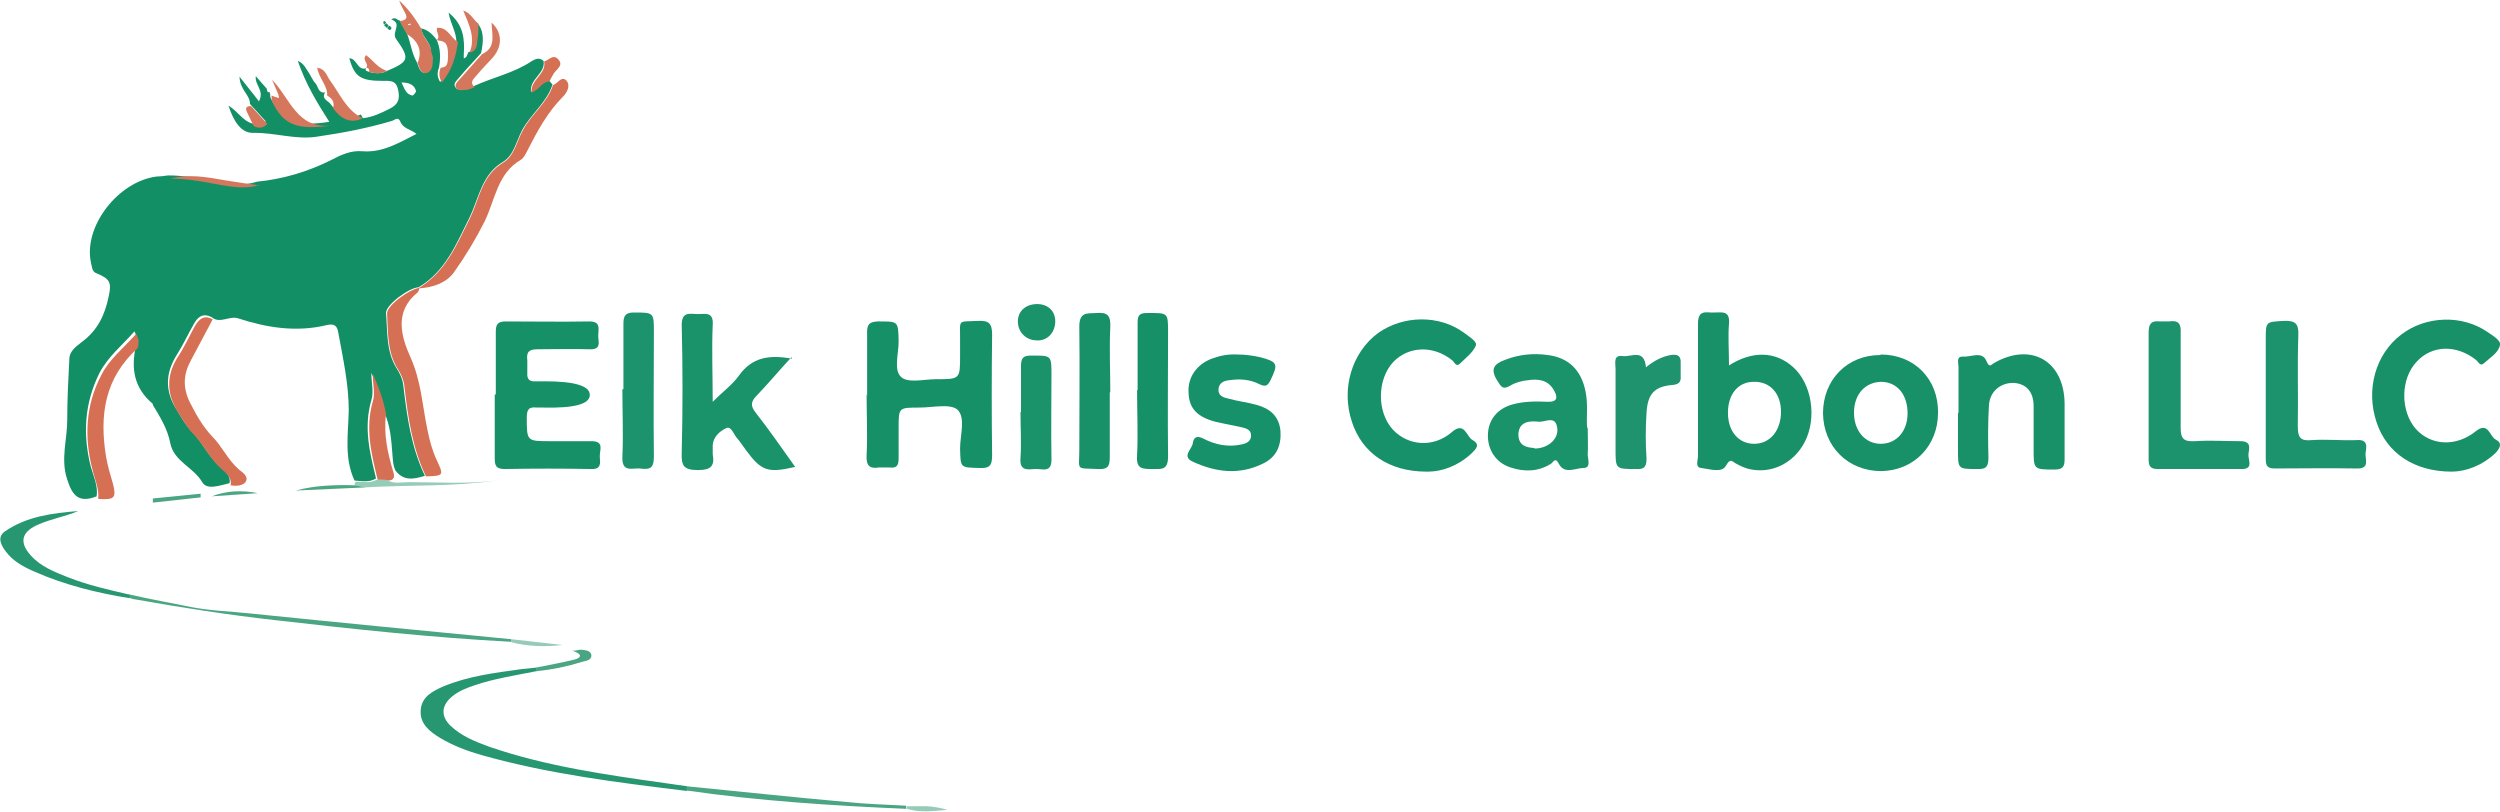 <svg xmlns="http://www.w3.org/2000/svg" id="Layer_2" data-name="Layer 2" viewBox="0 0 47.6 15.46"><defs><style>      .cls-1 {        fill: #279771;      }      .cls-2 {        fill: #d5775c;      }      .cls-3 {        fill: #1c936c;      }      .cls-4 {        fill: #17916a;      }      .cls-5 {        fill: #1e936e;      }      .cls-6 {        fill: #1a926a;      }      .cls-7 {        fill: #d67054;      }      .cls-8 {        fill: #96cbb8;      }      .cls-9 {        fill: #189168;      }      .cls-10 {        fill: #49a582;      }      .cls-11 {        fill: #159067;      }      .cls-12 {        fill: #138f66;      }    </style></defs><g id="Layer_1-2" data-name="Layer 1"><g><path class="cls-12" d="M7.64,1.56c.06.12.08.23.21.26.02,0,.08-.07.07-.09-.03-.11-.12-.16-.28-.16h0ZM6.91,2.25c.19-.02.35-.1.51-.18.16-.08.2-.18.16-.36-.04-.19-.16-.17-.29-.17-.43,0-.54-.08-.64-.43.15,0,.15.24.32.19h0c-.03.06.03.05.06.07.11.03.23.04.34-.02.42-.18.44-.23.17-.61-.09-.13.13-.29-.09-.37.09-.06.11.02.16.02.05.09.1.17.14.25.07.18.09.38.19.55.03.09.07.22.17.19.11-.03.11-.16.12-.27,0-.05-.03-.1-.03-.15,0-.16-.17-.26-.18-.42.13.03.21.11.29.21h0c.08.17.08.35.05.53-.03.08-.05.17.02.28.21-.23.27-.49.31-.76,0-.19-.11-.34-.15-.56.29.23.31.51.29.8,0,.02,0,.05,0,.07.02,0,.04-.02.05-.03.01-.03.03-.06.04-.09.14-.02.14-.14.15-.24.01-.1.01-.21.02-.31.14.17.11.37.07.57-.14.16-.29.31-.42.47-.04.05-.12.11-.07.18.04.07.13.04.2.03.05,0,.1-.03.15-.05.37-.17.77-.25,1.11-.48.07-.04.14-.07.22,0,.04.24-.27.34-.24.59.14-.04.2-.21.35-.21.02.02.04.05.06.07-.11.34-.41.56-.58.87-.11.21-.16.48-.36.6-.41.24-.46.69-.64,1.06-.25.5-.46,1.03-.97,1.33h0c-.19.01-.63.34-.62.49.03.36,0,.73.2,1.05.07.11.12.22.13.34.07.59.15,1.17.41,1.71-.2.06-.4.11-.56-.1-.05-.1-.05-.22-.06-.33-.02-.26-.04-.53-.15-.77-.04-.27-.14-.51-.25-.76,0,.18.05.37,0,.52-.15.52-.03,1,.09,1.49-.13.08-.27.05-.41.04-.2-.43-.12-.88-.11-1.33,0-.51-.11-1-.2-1.49-.02-.14-.09-.17-.22-.14-.58.14-1.14.05-1.69-.13-.17-.05-.34.11-.5-.02-.17-.09-.27,0-.34.13-.11.19-.2.39-.32.58-.23.36-.23.71,0,1.06.08.13.16.28.27.39.22.22.33.51.58.71.07.06.18.15.15.29-.18.04-.43.14-.52-.02-.17-.29-.54-.39-.61-.75-.05-.26-.19-.49-.33-.72v-.02c-.36-.3-.42-.68-.32-1.11.01-.08.03-.16-.03-.27-.24.27-.5.48-.66.78-.29.57-.33,1.18-.17,1.8.05.18.14.36.11.56-.33.13-.46,0-.56-.32-.13-.39,0-.75,0-1.13,0-.39.02-.78.04-1.16,0-.16.14-.25.24-.33.3-.22.44-.52.51-.87.06-.27.02-.33-.24-.44-.08-.03-.08-.13-.1-.21-.14-.68.52-1.54,1.26-1.63.07,0,.14-.01.21-.02.26,0,.52.04.78.09.3.06.6.13.91.03.5-.05.97-.19,1.41-.41.19-.1.38-.19.6-.17.39.03.69-.16,1.03-.33-.11-.09-.26-.1-.31-.24-.04-.09-.1-.03-.15-.01-.47.14-.94.23-1.42.3-.41.07-.82-.08-1.24-.07-.23,0-.37-.24-.46-.52.19.12.27.29.45.34.09.05.18.04.26-.04-.1-.11-.2-.22-.3-.33,0-.18-.19-.26-.2-.52.14.18.25.31.37.47.11-.21-.08-.3-.06-.48.09.1.15.17.21.24,0,.04.01.07.06.07h0s0,.09.02.12c.21.43.47.54,1.11.44-.23-.36-.45-.72-.6-1.16.12.05.15.14.2.21.05.07.08.16.14.22.05.06.05.19.18.17h0c-.08.13.07.16.11.23.15.2.32.31.57.19h0Z"></path><path class="cls-11" d="M16.51,7.54c0-.41,0-.81,0-1.22,0-.15.05-.19.2-.2.4,0,.39-.01.4.38,0,.24-.1.55.05.68.13.12.44.04.66.04.46,0,.46,0,.46-.45,0-.11,0-.21,0-.32,0-.38-.05-.32.34-.34.2-.01.27.04.27.26-.01.77-.01,1.54,0,2.3,0,.21-.06.25-.25.24-.36-.01-.35,0-.36-.37,0-.25.11-.59-.05-.74-.14-.12-.47-.04-.72-.04-.4,0-.4,0-.4.38,0,.19,0,.39,0,.58,0,.14-.03.2-.18.18-.06,0-.12,0-.19,0-.18.03-.25-.03-.24-.23.02-.39,0-.78,0-1.17h0Z"></path><path class="cls-11" d="M9.44,7.51c0-.4,0-.79,0-1.19,0-.15.04-.2.19-.2.53,0,1.06.01,1.59,0,.23,0,.17.15.17.27,0,.12.07.27-.17.26-.33-.01-.65,0-.98,0-.17,0-.22.05-.2.21,0,.08,0,.16,0,.24-.01.13.05.17.17.16.05,0,.11,0,.16,0q.86,0,.86.26t-.88.24s-.09,0-.13,0c-.16-.02-.19.05-.19.19,0,.45,0,.45.44.45.26,0,.53,0,.79,0,.26,0,.15.18.16.3.01.12.03.24-.17.23-.55-.01-1.09-.01-1.64,0-.16,0-.19-.06-.19-.2,0-.41,0-.81,0-1.22h0Z"></path><path class="cls-9" d="M32.9,7.86c0,.35.2.59.5.59.3,0,.51-.25.51-.61,0-.35-.21-.58-.52-.57-.3,0-.49.24-.49.59h0ZM32.9,6.97c.46-.3.9-.28,1.23.01.37.32.47.98.23,1.44-.21.4-.63.61-1.06.51-.08-.02-.17-.06-.24-.1-.08-.04-.11-.12-.2.04-.08.14-.31.06-.47.04-.12-.01-.06-.15-.06-.23,0-.84,0-1.68,0-2.52,0-.28.17-.2.31-.21.15,0,.3-.04.28.21-.02.25,0,.51,0,.8h0Z"></path><path class="cls-6" d="M15.07,6.8c-.24.26-.44.5-.66.73-.11.11-.13.19-.02.33.26.33.5.68.75,1.03-.52.12-.64.08-.93-.31-.06-.08-.11-.16-.17-.23-.07-.07-.11-.24-.21-.2-.13.06-.27.18-.26.37,0,.04,0,.09,0,.13.04.22-.03.3-.28.3-.27,0-.32-.08-.31-.33.02-.81.02-1.62,0-2.43,0-.27.16-.21.31-.21.14,0,.3-.05.28.21-.02.46,0,.92,0,1.46.2-.2.38-.33.5-.5.25-.35.58-.4,1.01-.32h0Z"></path><path class="cls-4" d="M27.16,8.98c-.72,0-1.23-.36-1.42-.95-.21-.63,0-1.32.5-1.69.48-.34,1.17-.35,1.64,0,.09.07.25.16.22.24-.06.14-.2.24-.31.35-.07.06-.1-.04-.14-.07-.36-.29-.83-.27-1.12.03-.31.33-.32.95-.01,1.29.29.31.77.35,1.12.05.25-.22.28.09.4.15.16.09.05.18-.03.26-.26.24-.57.34-.82.34h0Z"></path><path class="cls-9" d="M46.68,8.98c-.72,0-1.24-.36-1.43-.94-.21-.62-.02-1.3.47-1.67.47-.36,1.16-.38,1.64-.05.1.07.26.16.24.25-.03.15-.19.24-.31.35-.07.06-.1-.03-.15-.07-.37-.29-.83-.28-1.12.03-.32.33-.32.95-.02,1.29.29.32.77.34,1.14.04.24-.19.26.1.38.16.13.07.08.16,0,.25-.26.25-.58.36-.84.36h0Z"></path><path class="cls-9" d="M37.29,7.86c0-.29,0-.58,0-.87,0-.08-.05-.21.09-.2.15.01.36-.11.44.08.06.14.08.08.15.04.7-.4,1.33-.04,1.34.77,0,.35,0,.71,0,1.06,0,.14-.03.2-.19.2-.4,0-.4,0-.4-.39,0-.27,0-.55,0-.82,0-.28-.15-.43-.39-.44-.24,0-.44.16-.46.42-.02.33-.02.67-.01,1,0,.17-.04.23-.22.22-.36,0-.36,0-.36-.36v-.71h0Z"></path><path class="cls-9" d="M36.32,7.87c0-.35-.19-.59-.49-.6-.31,0-.53.23-.53.59,0,.34.21.59.51.59.3,0,.51-.24.51-.58h0ZM35.81,6.75c.64,0,1.1.47,1.09,1.11,0,.63-.46,1.1-1.08,1.11-.63,0-1.1-.46-1.11-1.1,0-.64.46-1.11,1.09-1.11h0Z"></path><path class="cls-6" d="M29.22,8.54c.25,0,.46-.18.43-.39-.03-.25-.23-.11-.35-.12-.17-.02-.38-.01-.39.24,0,.22.16.25.3.26h0ZM30.23,8.14c0,.21.01.36,0,.51,0,.09.07.26-.08.26-.15,0-.36.13-.47-.08-.07-.14-.11-.02-.15,0-.24.15-.5.16-.77.07-.28-.09-.44-.34-.43-.63.01-.28.18-.49.47-.57.22-.06.44-.06.66-.05.21.01.2-.1.12-.23-.11-.19-.3-.21-.49-.18-.11.01-.23.04-.33.1-.15.09-.18.02-.25-.09-.14-.22-.07-.32.15-.4.26-.1.53-.13.81-.09.4.05.64.29.72.7.05.25.01.49.03.69h0Z"></path><path class="cls-4" d="M23.57,6.75c.14,0,.28.02.42.05.34.09.35.13.2.44-.05.1-.09.13-.2.08-.19-.1-.39-.11-.59-.08-.1.01-.19.05-.2.17-.01.13.1.16.19.18.18.05.36.07.54.12.25.07.42.21.45.49.02.29-.08.51-.34.63-.45.22-.9.16-1.33-.04-.22-.1-.01-.24,0-.35.02-.12.08-.15.2-.09.23.12.48.17.74.11.09-.02.17-.06.17-.17,0-.1-.08-.13-.16-.15-.17-.04-.35-.07-.52-.11-.34-.09-.5-.25-.51-.55-.02-.29.15-.54.44-.65.16-.06.32-.09.49-.08h0Z"></path><path class="cls-3" d="M43.14,7.52v-1.06c0-.34,0-.33.34-.35.22-.01.29.05.28.27-.02.58,0,1.16-.01,1.74,0,.21.05.28.26.26.28-.02.56.01.85,0,.23-.02.2.12.18.25-.01.11.09.3-.17.29-.52-.01-1.04,0-1.56,0-.15,0-.17-.06-.17-.19,0-.41,0-.81,0-1.22h0Z"></path><path class="cls-3" d="M40.91,7.55c0-.41,0-.81,0-1.22,0-.16.05-.23.21-.21.06,0,.12,0,.18,0,.18-.03.23.05.22.22,0,.6,0,1.2,0,1.8,0,.22.06.27.27.26.29-.02.58,0,.87,0,.22,0,.16.15.15.25-.01.1.11.29-.14.28-.53,0-1.06,0-1.59,0-.15,0-.17-.07-.17-.19,0-.4,0-.79,0-1.19h0Z"></path><path class="cls-3" d="M11.87,7.41c0-.41,0-.83,0-1.24,0-.15.03-.22.2-.22.38,0,.38,0,.38.37,0,.79-.01,1.59,0,2.38,0,.24-.1.24-.27.22-.15-.01-.34.08-.33-.22.02-.43,0-.86,0-1.29h0Z"></path><path class="cls-5" d="M31.33,7c.16-.13.31-.21.48-.24.13-.02.2.01.19.16,0,.08,0,.16,0,.24.01.12-.04.16-.16.17-.34.03-.47.17-.49.53-.02.29-.02.58,0,.87,0,.17-.05.21-.21.2-.38,0-.38,0-.38-.38,0-.51,0-1.02,0-1.53,0-.1-.05-.27.14-.24.16.02.41-.15.44.22h0Z"></path><path class="cls-9" d="M21.13,7.47c0,.41,0,.83,0,1.24,0,.17-.04.23-.22.22-.44-.02-.36.04-.36-.36,0-.78.01-1.57,0-2.35,0-.28.14-.25.32-.26.22-.02.28.05.27.27-.02.41,0,.83,0,1.24h0Z"></path><path class="cls-11" d="M21.66,7.43c0-.43,0-.86,0-1.29,0-.14.04-.18.18-.18.4,0,.4-.02.4.38,0,.78-.01,1.57,0,2.35,0,.27-.13.24-.3.24-.19,0-.31,0-.29-.26.02-.41,0-.83,0-1.24h0Z"></path><path class="cls-1" d="M10.21,12.78c-.4.08-.8.14-1.18.27-.15.05-.3.11-.42.21-.21.17-.22.38-.03.56.21.2.47.3.74.4,1.08.37,2.21.53,3.34.69.14.02.28.04.42.06,0,.03,0,.06,0,.09-1.31-.16-2.62-.32-3.9-.68-.28-.08-.55-.18-.8-.33-.2-.12-.39-.27-.37-.53.02-.26.23-.36.43-.45.48-.2.99-.26,1.49-.33.1-.01.19-.02.29-.03,0,.02,0,.05,0,.07h0Z"></path><path class="cls-6" d="M19.44,7.84c0-.29,0-.58,0-.87,0-.15.04-.2.19-.2.39,0,.39-.01.39.37,0,.53-.01,1.06,0,1.59.01.29-.18.19-.31.2-.15.01-.3.04-.28-.21.02-.29,0-.58,0-.87h0Z"></path><path class="cls-7" d="M7.98,5.48c.51-.31.72-.83.97-1.33.18-.37.22-.81.64-1.06.2-.12.25-.4.36-.6.16-.31.47-.53.58-.87.09-.03.16-.18.25-.09.09.09.02.23-.06.31-.3.3-.49.66-.68,1.03-.03.06-.07.14-.12.17-.45.26-.49.76-.69,1.17-.17.34-.37.67-.59.98-.15.2-.39.28-.65.3h0Z"></path><path class="cls-7" d="M8.11,9.07c-.26-.54-.34-1.12-.41-1.71-.01-.12-.06-.23-.13-.34-.2-.32-.18-.7-.2-1.05-.01-.15.43-.47.62-.49-.01.03-.02.07-.04.09-.45.36-.31.84-.14,1.22.21.46.23.93.33,1.4.04.2.09.39.18.58.13.28.13.29-.2.3h0Z"></path><path class="cls-7" d="M4.39,9.24c.03-.14-.08-.23-.15-.29-.24-.2-.36-.49-.58-.71-.11-.11-.18-.26-.27-.39-.22-.35-.23-.7,0-1.06.12-.18.21-.38.32-.58.08-.14.18-.22.34-.13-.14.26-.28.53-.42.79-.14.26-.15.51-.02.78.12.24.25.47.43.66.19.19.3.45.51.63.06.05.19.13.13.23-.05.08-.18.09-.29.07h0Z"></path><path class="cls-7" d="M1.87,9.5c.02-.2-.07-.38-.11-.56-.16-.62-.13-1.23.17-1.8.15-.3.42-.51.66-.78.07.11.05.19.03.27-.63.57-.73,1.28-.6,2.07.03.17.08.34.13.51.07.27.03.31-.27.29h0Z"></path><path class="cls-10" d="M2.47,11.32c.39.09.79.16,1.18.24.36.07.74.08,1.11.12,1.66.17,3.31.33,4.97.49,0,.02,0,.04,0,.05-1.5-.08-2.99-.24-4.47-.41-.9-.1-1.8-.24-2.7-.4-.03,0-.07-.02-.1-.03,0-.02,0-.04,0-.07h0Z"></path><path class="cls-1" d="M2.47,11.32s0,.04,0,.07c-.62-.1-1.23-.25-1.8-.5-.21-.09-.42-.2-.56-.39-.09-.12-.17-.27-.02-.38.42-.29.91-.35,1.4-.39-.26.11-.53.15-.79.27-.3.14-.33.34-.11.58.19.21.45.31.7.41.38.15.78.24,1.17.33h0Z"></path><path class="cls-7" d="M7.19,9.13c-.12-.49-.24-.98-.09-1.49.05-.16-.01-.35,0-.52.11.25.2.49.25.76-.05.38.03.75.14,1.11.03.09.01.16-.1.16-.06,0-.12,0-.18-.01h0Z"></path><path class="cls-10" d="M13.07,15.06s0-.06,0-.09c1.02.1,2.03.21,3.05.3.38.04.75.05,1.13.07,0,.02,0,.04,0,.06-1.4-.06-2.8-.15-4.19-.35h0Z"></path><path class="cls-6" d="M19.77,5.79c.21.01.34.16.32.37-.02.2-.17.34-.37.32-.2-.01-.34-.17-.34-.36,0-.21.17-.34.39-.33h0Z"></path><path class="cls-2" d="M9.04,1.66c-.05.02-.1.04-.15.05-.07,0-.15.03-.2-.03-.05-.07.03-.13.07-.18.14-.16.28-.31.42-.47.28-.13.18-.38.18-.6.21.19.21.46.01.68-.1.11-.21.22-.3.33-.05.06-.14.13-.03.22h0Z"></path><path class="cls-2" d="M7.82.47v-.02s-.05.01-.05.01v.02s.05-.01.05-.01h0ZM8.03.55c0,.16.17.26.18.42,0,.05.04.1.03.15,0,.1,0,.24-.12.27-.1.02-.14-.1-.17-.19.1-.24.01-.42-.2-.55-.05-.08-.1-.17-.14-.25.1-.01.17-.04.1-.16-.04-.07-.08-.15-.11-.23.18.16.31.35.43.55h0Z"></path><path class="cls-2" d="M6.3,2.39c-.64.09-.9-.01-1.11-.44-.02-.04-.02-.08-.02-.13.03.01.06.02.08.03.02,0,.04.01.06.02,0-.02,0-.04-.01-.07-.04-.09-.08-.19-.12-.28.34.34.47.94,1.12.87h0Z"></path><path class="cls-2" d="M6.91,2.25c-.25.12-.43,0-.57-.19.04-.11-.02-.19-.11-.24h0c.01-.19-.16-.33-.19-.53.16.02.18.16.25.25.19.26.31.57.63.72h0Z"></path><path class="cls-8" d="M7.19,9.13c.06,0,.12,0,.18.01.13.08.27.04.41.04.55,0,1.11.04,1.66-.03-.82.12-1.66.08-2.49.13-.07-.01-.13-.03-.2-.04,0-.02.01-.05.02-.07.14,0,.28.04.41-.04h0Z"></path><path class="cls-2" d="M8.32.76h0c.07-.07-.02-.14,0-.23.21-.02.26.2.4.27-.04.27-.11.54-.31.77-.06-.12-.05-.2-.02-.28.12-.01.14-.06.14-.24,0-.21-.04-.27-.2-.28h0Z"></path><path class="cls-7" d="M10.47,1.55c-.15,0-.21.17-.35.21-.02-.25.29-.35.24-.59.09-.02.17-.15.27-.04.1.11-.02.18-.08.26-.03.05-.06.1-.09.16h0Z"></path><path class="cls-2" d="M4.94,3.52c-.31.1-.61.02-.91-.03-.26-.05-.52-.09-.78-.09.34-.09.68-.03,1.02.03.23.04.45.07.68.1h0Z"></path><path class="cls-10" d="M10.21,12.78s0-.05,0-.07c.24-.05.48-.09.72-.15.13-.03.18-.1-.03-.17.08,0,.12-.02.16-.02.08.01.18.01.2.1.01.1-.1.11-.17.13-.29.09-.58.15-.88.18h0Z"></path><path class="cls-2" d="M9.11.45c0,.1,0,.21-.02.31-.01.1-.01.22-.15.24.12-.28-.01-.53-.12-.8.15.05.19.18.29.25h0Z"></path><path class="cls-10" d="M6.76,9.24c.07.01.13.03.2.04-.44.02-.89.04-1.33.06.37-.1.75-.11,1.13-.1h0Z"></path><path class="cls-10" d="M2.92,9.49c.3-.03.6-.06.9-.09,0,.02,0,.04,0,.07-.3.03-.61.07-.91.1,0-.03,0-.05,0-.08h0Z"></path><path class="cls-2" d="M4.79,2.03c.1.11.2.22.3.33-.08.08-.16.09-.26.04-.04-.08-.08-.17-.12-.25-.04-.08-.04-.13.07-.13h0Z"></path><path class="cls-10" d="M4.91,9.39c-.29.02-.58.04-.88.06.29-.11.58-.12.88-.06h0Z"></path><path class="cls-8" d="M9.73,12.22s0-.04,0-.05c.33.04.65.07.98.11-.33.04-.65.03-.97-.05h0Z"></path><path class="cls-2" d="M7.37,1.35c-.11.06-.22.05-.34.02,0-.04,0-.08-.06-.08h0c.07-.08-.09-.14,0-.24.14.1.23.26.41.3h0Z"></path><path class="cls-8" d="M17.26,15.41s0-.04,0-.06c.13,0,.26,0,.39,0,.13.01.26.03.39.07-.26.02-.52.06-.77-.02h0Z"></path><path class="cls-12" d="M7.41.49s.07.03.03.07c-.03.03-.05-.01-.07-.03l.04-.04h0Z"></path><path class="cls-12" d="M7.35.44s.04.03.05.05l-.04.04s-.03-.04-.05-.05l.04-.03h0Z"></path><path class="cls-12" d="M7.31.47s-.02-.06-.01-.06c.03-.02.04,0,.05.03l-.04.03h0Z"></path><path class="cls-2" d="M5.17,1.82s-.05-.04-.06-.07c.02.02.04.05.06.07h0Z"></path></g></g></svg>